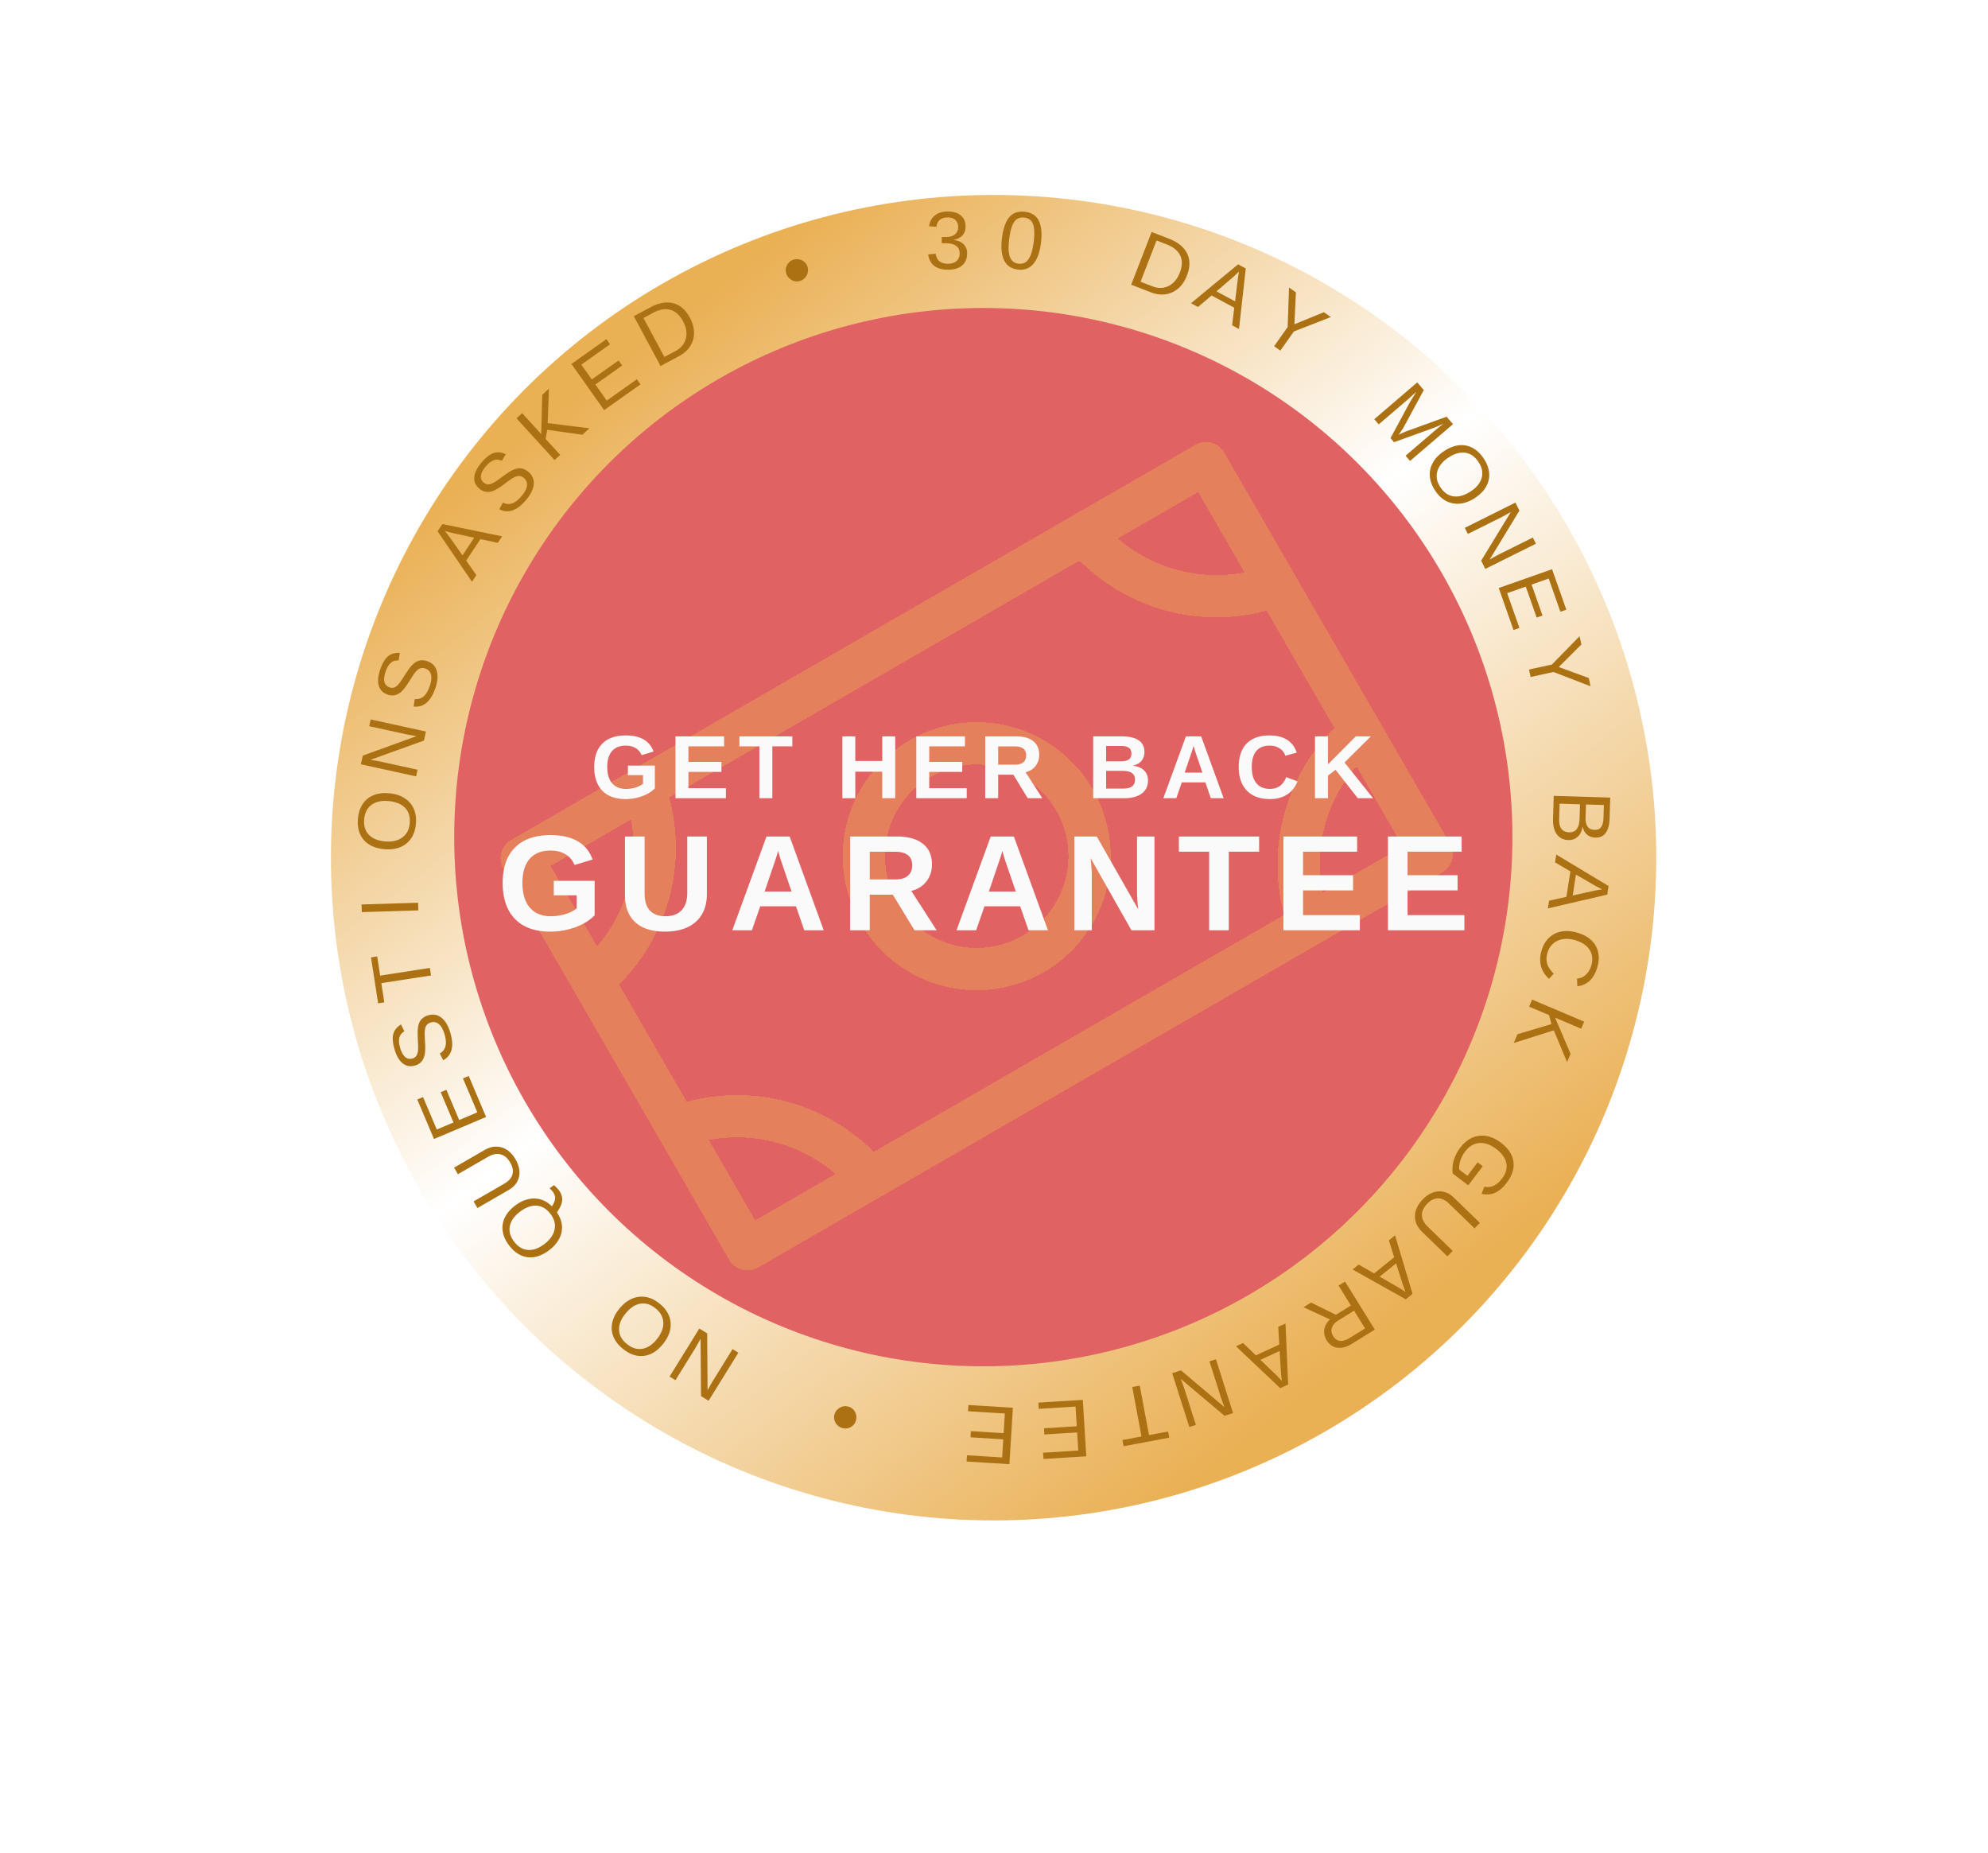 <svg width="279" height="260" fill="none" xmlns="http://www.w3.org/2000/svg"><g filter="url(#a)"><circle cx="138" cy="117.475" r="93" fill="url(#b)"/></g><circle cx="138" cy="117.475" r="74.256" fill="#E16262"/><path d="M135.731 35.544c0 .733-.233 1.3-.699 1.701-.465.402-1.13.603-1.993.603-.804 0-1.446-.18-1.927-.54-.477-.365-.76-.902-.85-1.611l1.047-.096c.136.938.712 1.408 1.73 1.408.51 0 .91-.126 1.199-.378.293-.251.44-.625.44-1.12 0-.432-.168-.768-.502-1.009-.33-.244-.809-.366-1.436-.366h-.574v-.878h.552c.555 0 .985-.12 1.289-.36.308-.245.462-.58.462-1.009 0-.424-.126-.758-.377-1.002-.248-.248-.618-.372-1.11-.372-.447 0-.809.114-1.087.343-.274.23-.433.552-.479.97l-1.019-.08c.075-.65.344-1.156.805-1.52.466-.365 1.063-.547 1.792-.547.796 0 1.413.186 1.853.558.443.368.664.882.664 1.543 0 .507-.143.92-.428 1.24-.282.315-.693.529-1.233.641v.023c.593.064 1.055.263 1.385.597.331.334.496.755.496 1.261ZM146.088 34.11c-.163 1.316-.52 2.291-1.072 2.927-.548.636-1.275.898-2.18.785-.906-.112-1.543-.54-1.912-1.286-.37-.746-.472-1.78-.309-3.103.168-1.353.513-2.34 1.037-2.96.527-.619 1.267-.87 2.221-.751.928.115 1.569.54 1.925 1.277.359.736.455 1.774.29 3.112Zm-1.023-.126c.094-.76.113-1.384.056-1.872-.053-.49-.19-.863-.412-1.118-.222-.254-.535-.406-.937-.456-.41-.051-.757.018-1.041.206-.285.188-.516.513-.694.975-.175.459-.309 1.072-.404 1.84-.093.745-.109 1.364-.048 1.855.064.493.208.868.433 1.127.226.258.536.412.931.461.592.073 1.059-.137 1.4-.632.342-.495.58-1.29.716-2.386ZM166.587 38.643c-.302.781-.715 1.394-1.238 1.84a3.4 3.4 0 0 1-1.77.812c-.657.096-1.343.005-2.057-.271l-2.768-1.072 2.867-7.4 2.447.948c1.254.485 2.098 1.175 2.533 2.068.44.891.435 1.916-.014 3.075Zm-1.008-.39c.355-.918.374-1.714.056-2.389-.314-.677-.947-1.2-1.899-1.569l-1.423-.551-2.245 5.793 1.649.639c.55.212 1.073.276 1.569.19.5-.084.948-.305 1.344-.663.397-.358.713-.841.949-1.45ZM170.033 41.466l-1.902 1.613-.982-.528 6.607-5.459 1.077.578-.946 8.5-.968-.52.299-2.473-3.185-1.71Zm3.865-3.377c-.155.155-.334.325-.536.511-.197.184-.375.344-.533.48l-2.111 1.802 2.615 1.404.34-2.79a17.61 17.61 0 0 1 .225-1.407ZM181.585 46.516l-1.9 2.685-.873-.618 1.9-2.685.193-5.556.966.683-.212 4.48 4.147-1.695.965.684-5.186 2.022ZM197.514 56.107l-4.02 3.445-.623-.727 6.026-5.164.92 1.074-2.805 5.184c-.119.201-.254.41-.404.628a7.751 7.751 0 0 1-.323.462c.092-.049.222-.11.39-.185.171-.078.336-.15.496-.218.16-.067.267-.11.321-.127l5.528-2.006.898 1.048-6.027 5.163-.63-.735 4.02-3.445c.223-.19.443-.375.662-.552.221-.175.439-.344.654-.509-.314.146-.6.275-.856.385-.251.112-.472.2-.664.265l-5.44 1.96-.491-.572 2.754-5.096.872-1.407-.627.566c-.207.192-.417.38-.631.563ZM207.024 69.86c-.708.468-1.407.738-2.099.81a3.396 3.396 0 0 1-1.941-.35c-.601-.309-1.124-.8-1.57-1.473-.448-.676-.697-1.35-.748-2.025-.048-.67.097-1.31.434-1.915.339-.603.864-1.14 1.574-1.611.708-.469 1.398-.74 2.071-.811a3.287 3.287 0 0 1 1.906.358c.595.313 1.121.814 1.577 1.503.448.676.701 1.346.758 2.01a3.24 3.24 0 0 1-.405 1.897c-.325.598-.844 1.134-1.557 1.607Zm-.607-.916c.823-.545 1.333-1.18 1.528-1.905.198-.72.048-1.457-.45-2.208-.502-.758-1.121-1.19-1.858-1.296-.737-.106-1.523.118-2.359.672-.551.365-.968.776-1.25 1.233a2.582 2.582 0 0 0-.401 1.435c.015.499.187.996.514 1.49.507.764 1.129 1.194 1.868 1.29.745.096 1.547-.14 2.408-.711ZM210.721 72.576l-4.719 2.35-.427-.858 7.104-3.537.558 1.12-4.178 6.874c.642-.37 1.11-.628 1.402-.774l4.659-2.32.431.868-7.104 3.537-.577-1.16 4.157-6.813c-.218.117-.435.237-.65.361-.215.124-.434.241-.656.352ZM213.241 88.12l-.828.292-2.078-5.896 7.484-2.638 2.002 5.679-.829.292-1.644-4.664-2.401.846 1.531 4.345-.818.288-1.531-4.345-2.608.92 1.72 4.881ZM218.026 94.3l-3.213.703-.229-1.045 3.213-.704 3.886-3.976.253 1.156-3.175 3.168 4.207 1.541.253 1.156-5.195-2ZM220.099 117.883c-.706-.022-1.248-.296-1.626-.822-.374-.527-.548-1.247-.519-2.163l.099-3.22 7.932.244-.089 2.882c-.028.931-.211 1.624-.548 2.08-.334.455-.821.673-1.463.653-.469-.014-.859-.158-1.17-.43-.311-.273-.514-.651-.608-1.135-.094.629-.321 1.108-.681 1.439-.356.331-.798.488-1.327.472Zm3.69-1.431c.428.014.738-.123.931-.41.193-.287.298-.709.315-1.264l.056-1.807-2.511-.078-.056 1.807c-.018.575.076 1.006.281 1.294.209.292.537.445.984.458Zm-3.572.347c.934.029 1.422-.614 1.462-1.927l.062-2.004-2.86-.089-.064 2.089c-.02.657.087 1.139.321 1.447.235.308.595.469 1.079.484ZM220.39 122.277l-2.153-1.258.171-1.102 7.345 4.418-.188 1.207-8.331 1.933.169-1.085 2.432-.54.555-3.573Zm4.47 2.523a17.634 17.634 0 0 1-.66-.336c-.24-.125-.45-.239-.631-.343l-2.4-1.393-.455 2.933 2.744-.605a18.32 18.32 0 0 1 1.402-.256ZM217.158 133.765c-.304 1.069-.003 2.023.902 2.862l-.663.725c-.568-.502-.942-1.086-1.123-1.755-.182-.664-.166-1.372.048-2.123.22-.773.57-1.392 1.049-1.857a3.366 3.366 0 0 1 1.736-.894c.68-.126 1.425-.074 2.234.156.812.231 1.467.577 1.964 1.039a3.24 3.24 0 0 1 .975 1.659c.152.645.118 1.353-.102 2.126-.231.813-.583 1.447-1.056 1.902-.473.454-1.058.721-1.756.8l-.046-1.073a2.1 2.1 0 0 0 1.262-.566c.346-.324.595-.754.748-1.292.241-.845.155-1.58-.257-2.205-.408-.624-1.085-1.07-2.031-1.339-.621-.177-1.198-.222-1.73-.135-.53.091-.982.302-1.357.633-.373.335-.638.78-.797 1.337ZM217.4 142.449l-2.8-1.186.419-.99 7.308 3.093-.419.991-3.662-1.55 2.171 5.072-.494 1.167-1.857-4.456-5.627 1.777.521-1.229 4.763-1.427-.323-1.262ZM205.631 161.581a4.298 4.298 0 0 0-.684 1.298c-.146.454-.194.874-.146 1.259l1.142.862 1.429-1.892.719.543-2.027 2.683-2.184-1.65a4.321 4.321 0 0 1 .138-1.836 5.5 5.5 0 0 1 .916-1.793c.498-.659 1.06-1.126 1.686-1.401a3.418 3.418 0 0 1 1.969-.243c.689.116 1.369.427 2.04.934 1.028.776 1.616 1.653 1.763 2.629.146.977-.157 1.964-.91 2.962-.53.701-1.078 1.181-1.645 1.44-.567.259-1.201.31-1.901.153l.375-1.002c.495.092.945.041 1.35-.152.402-.19.781-.52 1.137-.991.552-.731.752-1.457.6-2.179-.148-.719-.624-1.382-1.427-1.988-.8-.604-1.587-.876-2.362-.817-.771.062-1.431.456-1.978 1.181ZM199.668 168.315c.452-.467.933-.79 1.443-.971a2.66 2.66 0 0 1 1.524-.091c.506.12.983.397 1.43.831l3.627 3.517-.748.772-3.563-3.454c-.52-.505-1.043-.756-1.569-.753-.525.003-1.03.254-1.514.752-.496.512-.743 1.045-.74 1.597.003.558.273 1.096.81 1.617l3.51 3.403-.745.768-3.555-3.446c-.461-.447-.761-.93-.902-1.448a2.719 2.719 0 0 1 .035-1.574c.167-.528.486-1.035.957-1.52ZM195.663 176.431l-.744-2.38.869-.699 2.452 8.213-.952.766-7.459-4.184.856-.689 2.161 1.239 2.817-2.266Zm1.603 4.876a18.84 18.84 0 0 1-.261-.693 17.024 17.024 0 0 1-.235-.679l-.835-2.646-2.313 1.861 2.436 1.401a18.737 18.737 0 0 1 1.208.756ZM189.588 183.203l-1.734-2.802.914-.566 4.178 6.747-3.175 1.966c-.76.47-1.451.662-2.075.576-.624-.082-1.124-.426-1.5-1.032-.31-.502-.424-1.014-.342-1.537.079-.522.348-.986.807-1.394l-3.716-1.721 1.054-.652 3.487 1.716 2.102-1.301Zm-2.478 4.31c.243.392.562.608.956.646.394.044.841-.09 1.342-.4l2.17-1.343-1.542-2.49-2.208 1.366c-.482.299-.784.641-.908 1.027-.124.39-.061.788.19 1.194ZM179.537 188.682l-.141-2.49 1.013-.466.375 8.563-1.111.511-6.213-5.877.998-.459 1.794 1.729 3.285-1.511Zm.365 5.12c-.03-.218-.058-.463-.084-.736a19.707 19.707 0 0 1-.063-.715l-.164-2.77-2.697 1.24 2.021 1.953a17.464 17.464 0 0 1 .987 1.028ZM171.332 196.052l-1.598-5.024.912-.29 2.406 7.562-1.192.379-6.152-5.182c.267.691.45 1.192.549 1.504l1.578 4.959-.923.294-2.406-7.563 1.235-.392 6.095 5.153a24.25 24.25 0 0 0-.257-.698 11.93 11.93 0 0 1-.247-.702ZM160.202 201.58l-1.297-6.937 1.052-.196 1.297 6.937 2.68-.501.161.863-6.411 1.199-.162-.864 2.68-.501ZM145.779 197.705l-.054-.877 6.239-.385.489 7.921-6.009.371-.055-.877 4.936-.305-.157-2.541-4.598.284-.053-.866 4.598-.284-.17-2.76-5.166.319ZM135.857 198.036l.054-.877 6.24.385-.488 7.921-6.01-.371.054-.877 4.936.305.157-2.541-4.599-.284.054-.866 4.598.284.17-2.76-5.166-.319ZM117.131 198.431c.086-.268.233-.495.442-.681.205-.187.444-.313.718-.38.269-.068.546-.057.828.033.269.085.494.232.676.44.178.21.296.45.356.721a1.55 1.55 0 0 1-.041.815 1.5 1.5 0 0 1-.436.683 1.575 1.575 0 0 1-2.574-.825 1.459 1.459 0 0 1 .031-.806ZM100.035 193.798l2.775-4.482.814.504-4.178 6.747-1.063-.658-.067-8.044a29.207 29.207 0 0 1-.785 1.395l-2.74 4.425-.823-.51 4.178-6.747 1.101.682.053 7.982c.124-.215.245-.431.362-.65.118-.219.242-.433.373-.644ZM86.907 183.666c.532-.661 1.117-1.13 1.755-1.407a3.395 3.395 0 0 1 1.955-.256c.667.112 1.314.421 1.943.927.632.509 1.074 1.077 1.326 1.704.25.624.305 1.276.168 1.956-.14.678-.478 1.349-1.012 2.013-.532.661-1.108 1.128-1.727 1.4a3.287 3.287 0 0 1-1.925.237c-.662-.118-1.315-.436-1.958-.954-.632-.509-1.076-1.071-1.333-1.687a3.243 3.243 0 0 1-.189-1.93c.129-.668.46-1.336.998-2.003Zm.856.689c-.619.769-.912 1.529-.879 2.278.03.747.396 1.403 1.098 1.968.708.57 1.43.794 2.164.672.735-.123 1.416-.574 2.045-1.355.414-.515.686-1.033.817-1.555a2.577 2.577 0 0 0-.053-1.488c-.166-.471-.48-.893-.942-1.264-.714-.575-1.437-.796-2.17-.663-.74.133-1.432.602-2.08 1.407ZM72.301 169.171c.594-.448 1.197-.743 1.809-.885a3.411 3.411 0 0 1 1.773.03c.569.168 1.09.491 1.566.97.284-.408.436-.774.454-1.099.017-.327-.09-.644-.322-.949a2.933 2.933 0 0 0-.448-.473l.602-.455c.272.223.506.465.703.726.342.452.495.922.459 1.411-.035.483-.283 1.043-.742 1.682.427.628.664 1.258.71 1.892a3.34 3.34 0 0 1-.397 1.831c-.31.586-.783 1.121-1.422 1.603-.677.511-1.349.824-2.016.937a3.291 3.291 0 0 1-1.925-.24c-.613-.276-1.168-.744-1.666-1.403-.502-.665-.798-1.331-.888-1.998a3.253 3.253 0 0 1 .307-1.911c.297-.61.778-1.166 1.443-1.669Zm.662.877c-.788.595-1.257 1.26-1.408 1.995-.153.732.042 1.457.585 2.176.548.726 1.192 1.119 1.935 1.179.742.061 1.513-.211 2.313-.815.527-.398.918-.835 1.172-1.308a2.58 2.58 0 0 0 .311-1.457c-.045-.497-.247-.982-.605-1.456-.552-.731-1.2-1.121-1.943-1.171-.75-.051-1.536.234-2.36.857ZM72.36 162.703c.325.562.504 1.113.538 1.653a2.65 2.65 0 0 1-.329 1.491c-.254.454-.65.837-1.19 1.149l-4.375 2.526-.538-.932 4.297-2.481c.628-.362 1.012-.796 1.153-1.303.141-.506.038-1.06-.309-1.662-.357-.618-.801-1.001-1.333-1.149-.537-.149-1.13-.037-1.777.337l-4.234 2.444-.535-.927 4.288-2.475c.556-.321 1.102-.479 1.64-.472a2.72 2.72 0 0 1 1.504.465c.462.305.862.75 1.2 1.336ZM64.971 151.328l.81-.342 2.436 5.757-7.308 3.093-2.347-5.544.81-.343 1.927 4.554 2.344-.992-1.796-4.243.8-.338 1.795 4.243 2.547-1.078-2.018-4.767ZM60.108 142.472c.705-.2 1.329-.079 1.872.364.543.439.957 1.158 1.241 2.159.53 1.86.19 3.122-1.02 3.786l-.485-.945c.426-.247.694-.588.804-1.025.106-.437.067-.978-.117-1.624-.19-.669-.45-1.151-.78-1.447-.335-.299-.725-.386-1.17-.259-.248.071-.434.186-.556.346a1.3 1.3 0 0 0-.25.586 3.718 3.718 0 0 0-.044.809c.012.305.028.642.047 1.011.024.427.031.788.021 1.083-.01.292-.038.538-.082.738a2.687 2.687 0 0 1-.183.533 1.821 1.821 0 0 1-.46.582 2.001 2.001 0 0 1-.72.356c-.653.186-1.227.08-1.723-.317-.497-.402-.878-1.068-1.143-2-.247-.867-.302-1.567-.165-2.102.133-.534.493-.984 1.08-1.35l.469.968c-.373.227-.605.523-.696.889-.095.366-.063.828.095 1.384.174.61.407 1.047.701 1.311s.641.339 1.042.225a.952.952 0 0 0 .533-.351c.115-.169.192-.386.23-.651.042-.25.041-.755-.004-1.515a31.528 31.528 0 0 1-.03-.929 5.252 5.252 0 0 1 .047-.886 2.48 2.48 0 0 1 .107-.487c.048-.162.115-.31.202-.444.113-.18.261-.338.445-.472a2.09 2.09 0 0 1 .692-.326ZM53.353 136.909l6.974-1.083.164 1.058-6.974 1.082.418 2.694-.868.135-1-6.445.868-.135.418 2.694ZM50.742 126.922l7.932-.244.034 1.075-7.933.244-.033-1.075ZM54.632 111.319c.845.078 1.559.307 2.142.685a3.398 3.398 0 0 1 1.293 1.489c.275.617.375 1.328.3 2.132-.075.807-.304 1.489-.687 2.046a3.368 3.368 0 0 1-1.538 1.22c-.643.258-1.388.347-2.237.268-.845-.078-1.552-.3-2.122-.666a3.288 3.288 0 0 1-1.26-1.474c-.267-.617-.363-1.337-.287-2.159.075-.808.299-1.488.67-2.042a3.24 3.24 0 0 1 1.505-1.224c.628-.262 1.368-.354 2.22-.275Zm-.102 1.094c-.983-.092-1.778.084-2.385.525-.606.438-.95 1.106-1.034 2.003-.083.905.128 1.63.636 2.174.508.545 1.26.864 2.259.956.658.061 1.24.002 1.747-.177.503-.18.907-.469 1.212-.866.3-.399.478-.893.533-1.484.085-.912-.131-1.637-.647-2.175-.519-.542-1.293-.861-2.32-.956ZM53.453 106.886l5.15 1.128-.205.935-7.752-1.698.267-1.221 7.565-2.737a29.5 29.5 0 0 1-1.577-.276l-5.084-1.113.207-.947 7.752 1.698-.277 1.265-7.51 2.703c.243.046.488.088.733.126.245.038.489.084.731.137ZM59.987 92.79c.69.244 1.13.703 1.317 1.379.19.672.112 1.498-.234 2.479-.643 1.824-1.65 2.657-3.02 2.501l.15-1.052c.49.045.906-.079 1.248-.372.339-.295.62-.76.843-1.393.231-.655.298-1.2.2-1.632-.101-.438-.37-.733-.805-.887-.244-.086-.463-.099-.655-.04a1.304 1.304 0 0 0-.542.335c-.17.167-.338.379-.504.635-.166.256-.348.54-.545.853-.227.361-.43.66-.609.896a4.156 4.156 0 0 1-.494.554 2.682 2.682 0 0 1-.456.33c-.225.119-.463.188-.713.208a1.996 1.996 0 0 1-.792-.124c-.641-.226-1.049-.644-1.224-1.255-.173-.615-.1-1.379.223-2.293.3-.85.66-1.453 1.08-1.81.417-.36.97-.519 1.661-.478l-.176 1.06c-.436-.03-.796.078-1.082.324-.29.244-.53.64-.722 1.184-.21.599-.273 1.09-.185 1.476.087.385.327.647.72.785a.95.95 0 0 0 .637.022c.193-.072.381-.204.565-.398.179-.18.47-.593.872-1.24.169-.263.34-.521.512-.775.17-.254.353-.487.55-.696.112-.124.235-.236.37-.335a1.69 1.69 0 0 1 .42-.246c.197-.082.409-.125.637-.128.229-.007.48.038.753.134ZM65.426 78.666l1.43 2.042-.615.93-4.827-7.083.675-1.02 8.377 1.727-.607.916-2.435-.526-1.998 3.014Zm-3.006-4.16c.14.168.293.362.46.58.165.213.308.405.43.576l1.597 2.268 1.64-2.474-2.746-.597a17.767 17.767 0 0 1-1.38-.354ZM74.168 66.226c.556.476.8 1.063.731 1.761-.066.695-.438 1.437-1.114 2.227-1.258 1.469-2.498 1.882-3.72 1.242l.52-.927c.44.219.873.253 1.299.103.422-.152.852-.484 1.289-.994.452-.527.71-1.01.775-1.45.064-.444-.08-.817-.43-1.117-.197-.169-.395-.26-.596-.273a1.303 1.303 0 0 0-.626.116c-.22.094-.453.23-.7.41-.247.178-.52.377-.816.597-.343.256-.64.461-.892.616-.249.153-.469.266-.66.339-.195.07-.376.118-.545.142-.253.03-.5.01-.74-.063a1.996 1.996 0 0 1-.694-.402c-.516-.442-.745-.98-.687-1.612.06-.636.405-1.322 1.035-2.058.587-.684 1.14-1.117 1.662-1.298.518-.184 1.092-.132 1.721.155l-.547.925c-.396-.186-.77-.215-1.126-.09-.358.124-.725.406-1.101.845-.413.482-.648.918-.706 1.308-.058.391.072.722.388.993a.95.95 0 0 0 .587.25c.205.003.428-.053.67-.167.232-.103.652-.383 1.261-.84.252-.185.505-.364.758-.538.25-.177.504-.327.764-.45.148-.076.303-.136.465-.18a1.69 1.69 0 0 1 .482-.077c.212-.006.425.03.64.11.216.077.433.209.653.397ZM76.573 61.59l2.05 2.248-.796.724-5.346-5.864.795-.725 2.679 2.939.147-5.515.937-.854-.176 4.824 5.855.737-.987.9-4.923-.695-.235 1.281ZM89.378 53.222l.507.717-5.102 3.612-4.585-6.477 4.914-3.479.507.717-4.036 2.858 1.471 2.077 3.76-2.661.502.707-3.76 2.662 1.597 2.258 4.225-2.991ZM96.807 44.565c.396.737.594 1.45.592 2.137a3.404 3.404 0 0 1-.535 1.873c-.355.561-.87 1.023-1.545 1.385l-2.615 1.404-3.754-6.991 2.312-1.242c1.184-.636 2.257-.828 3.219-.577.963.245 1.738.916 2.326 2.01Zm-.952.511c-.466-.867-1.058-1.398-1.778-1.596-.718-.202-1.527-.062-2.427.421l-1.345.722 2.94 5.473 1.557-.836c.52-.28.908-.635 1.166-1.067.261-.435.385-.919.371-1.453-.014-.534-.175-1.088-.484-1.664ZM113.352 37.524c.069.274.063.544-.017.812-.076.267-.212.5-.41.701-.193.2-.434.336-.722.408a1.478 1.478 0 0 1-.806-.018 1.652 1.652 0 0 1-.682-.426 1.545 1.545 0 0 1-.394-.714c-.071-.28-.067-.55.011-.81.081-.26.219-.485.411-.673.196-.192.428-.322.698-.39a1.603 1.603 0 0 1 1.514.409c.195.19.327.425.397.701Z" fill="#AC7113"/><g filter="url(#d)" clip-path="url(#c)"><path d="M146.477 133.555a18.811 18.811 0 0 0-4.537-34.458 18.808 18.808 0 1 0 4.537 34.458Zm-15.84-27.435a12.873 12.873 0 0 1 14.269.936 12.862 12.862 0 0 1 4.352 6.073 12.867 12.867 0 0 1-10.506 16.896 12.87 12.87 0 0 1-8.115-23.905Zm37.121-46.58-96.02 55.438a2.97 2.97 0 0 0-1.088 4.057l31.679 54.869a2.97 2.97 0 0 0 4.057 1.087l96.021-55.438a2.969 2.969 0 0 0 1.087-4.057l-31.679-54.869a2.972 2.972 0 0 0-4.057-1.087Zm-80.871 75.738a27.093 27.093 0 0 0 7.033-26.249l57.595-33.252a27.092 27.092 0 0 0 26.248 7.033l9.494 16.444a27.094 27.094 0 0 0-7.033 26.248l-57.595 33.252a27.092 27.092 0 0 0-26.249-7.033l-9.493-16.443Zm87.775-57.84a21.185 21.185 0 0 1-17.776-4.762l11.27-6.507 6.506 11.27ZM88.549 112.13a21.187 21.187 0 0 1-4.763 17.777l-6.507-11.27 11.27-6.507Zm10.932 44.962a21.181 21.181 0 0 1 17.777 4.763l-11.27 6.507-6.507-11.27Zm86.114-34.691a21.178 21.178 0 0 1 4.763-17.776l6.507 11.269-11.27 6.507Z" fill="#EAB054" fill-opacity=".4" shape-rendering="crispEdges"/></g><path d="M87.84 110.71c.472 0 .93-.068 1.374-.203.443-.14.786-.316 1.028-.53v-1.201h-2.118v-1.342h3.781v3.19c-.46.472-1.06.842-1.798 1.109a6.73 6.73 0 0 1-2.316.4c-.94 0-1.739-.175-2.396-.524a3.515 3.515 0 0 1-1.49-1.533c-.341-.674-.512-1.489-.512-2.445 0-1.429.382-2.524 1.146-3.283.764-.764 1.862-1.146 3.295-1.146 1.018 0 1.852.189 2.5.567.65.373 1.111.938 1.386 1.694l-1.675.505a1.996 1.996 0 0 0-.85-.998c-.386-.226-.84-.339-1.36-.339-.855 0-1.504.259-1.947.776-.444.518-.665 1.259-.665 2.224 0 .981.228 1.741.683 2.278.46.534 1.105.801 1.934.801Zm14.036-.105v1.405h-7.077v-8.678h6.824v1.404h-5.007v2.18h4.632v1.404h-4.632v2.285h5.26Zm6.515-5.869v7.274h-1.817v-7.274h-2.802v-1.404h7.427v1.404h-2.808Zm11.644 3.554v3.72h-1.817v-8.678h1.817v3.455h3.782v-3.455h1.817v8.678h-1.817v-3.72h-3.782Zm15.637 2.315v1.405h-7.077v-8.678h6.825v1.404h-5.008v2.18h4.632v1.404h-4.632v2.285h5.26Zm4.415-1.89v3.295h-1.817v-8.678h4.336c1.035 0 1.834.223 2.396.671.563.443.844 1.082.844 1.915 0 .608-.173 1.134-.517 1.577-.345.439-.811.729-1.399.869l2.347 3.646h-2.045l-2.014-3.295h-2.131Zm3.93-2.723c0-.414-.134-.727-.401-.936-.267-.209-.667-.314-1.201-.314h-2.328v2.562h2.378c.509 0 .895-.115 1.157-.345.263-.23.395-.552.395-.967Zm17.095 3.542c0 .788-.296 1.398-.887 1.829-.591.431-1.412.647-2.464.647h-4.342v-8.678h3.973c1.059 0 1.86.184 2.402.554.546.365.819.907.819 1.626 0 .493-.137.909-.413 1.25-.271.337-.685.565-1.244.684.702.082 1.236.304 1.602.665.369.357.554.832.554 1.423Zm-2.328-3.776c0-.39-.125-.667-.376-.831-.246-.165-.614-.247-1.102-.247h-2.07v2.15h2.082c.513 0 .885-.088 1.115-.265.234-.181.351-.45.351-.807Zm.505 3.634c0-.813-.583-1.219-1.749-1.219h-2.304v2.488h2.371c.584 0 1.008-.105 1.275-.314.271-.214.407-.532.407-.955Zm6.564.4-.77 2.218h-1.817l3.166-8.678h2.144l3.153 8.678h-1.798l-.77-2.218h-3.308Zm1.651-5.124c-.041.164-.099.361-.172.591-.074.23-.128.392-.161.487l-.911 2.679h2.494l-.936-2.735a10.471 10.471 0 0 1-.16-.511 19.05 19.05 0 0 0-.154-.511Zm10.722 6.036c1.1 0 1.862-.55 2.285-1.651l1.583.598c-.341.837-.842 1.462-1.503 1.872-.657.407-1.445.61-2.365.61-.928 0-1.719-.177-2.371-.53a3.577 3.577 0 0 1-1.497-1.546c-.341-.673-.511-1.482-.511-2.426 0-.953.164-1.758.492-2.415a3.346 3.346 0 0 1 1.454-1.496c.64-.345 1.425-.518 2.353-.518 1.018 0 1.847.205 2.488.616.641.407 1.09 1.006 1.349 1.799l-1.601.437a1.858 1.858 0 0 0-.801-1.035c-.394-.259-.86-.388-1.398-.388-.822 0-1.446.255-1.873.764-.423.509-.634 1.254-.634 2.236 0 .665.096 1.225.289 1.681.197.456.485.803.863 1.041.382.234.848.351 1.398.351Zm8.141-1.86v3.166h-1.817v-8.678h1.817v3.935l3.911-3.935h2.119l-3.708 3.67 4.01 5.008h-2.144l-3.116-3.985-1.072.819ZM77.289 128.573c.716 0 1.41-.102 2.082-.308.673-.211 1.193-.479 1.56-.803v-1.821h-3.213v-2.036h5.734v4.838c-.697.716-1.606 1.276-2.727 1.681a10.224 10.224 0 0 1-3.511.607c-1.426 0-2.637-.265-3.633-.794a5.337 5.337 0 0 1-2.26-2.325c-.517-1.021-.775-2.257-.775-3.708 0-2.167.58-3.826 1.737-4.978 1.158-1.158 2.823-1.737 4.996-1.737 1.544 0 2.808.287 3.792.86.984.566 1.684 1.422 2.101 2.568l-2.54.766c-.274-.667-.704-1.171-1.289-1.513-.585-.343-1.273-.514-2.064-.514-1.295 0-2.278.392-2.95 1.177-.673.784-1.01 1.908-1.01 3.371 0 1.488.346 2.64 1.037 3.455.698.81 1.675 1.214 2.933 1.214Zm16.023 2.158c-1.208 0-2.229-.196-3.063-.589-.834-.398-1.466-.977-1.896-1.737-.43-.765-.644-1.696-.644-2.792v-8.227h2.755v8.012c0 1.04.246 1.831.738 2.372.498.536 1.226.803 2.185.803.984 0 1.74-.28 2.27-.84.529-.567.793-1.376.793-2.428v-7.919h2.755v8.087c0 1.108-.233 2.055-.7 2.839-.461.784-1.13 1.385-2.008 1.802-.878.411-1.94.617-3.185.617Zm13.381-3.549-1.167 3.362h-2.755l4.8-13.158h3.25l4.781 13.158h-2.727l-1.167-3.362h-5.015Zm2.503-7.77c-.063.249-.15.548-.262.897-.112.348-.193.594-.243.737l-1.382 4.063h3.782l-1.419-4.147a16.237 16.237 0 0 1-.243-.775c-.075-.261-.152-.52-.233-.775Zm12.867 6.136v4.996h-2.755v-13.158h6.574c1.569 0 2.78.339 3.633 1.017.853.673 1.28 1.641 1.28 2.905 0 .921-.262 1.718-.785 2.391-.523.666-1.23 1.105-2.12 1.316l3.558 5.529h-3.1l-3.054-4.996h-3.231Zm5.958-4.128c0-.629-.202-1.102-.607-1.42-.405-.317-1.012-.476-1.821-.476h-3.53v3.885h3.605c.772 0 1.357-.174 1.755-.523.399-.349.598-.837.598-1.466Zm10.14 5.762-1.167 3.362h-2.755l4.8-13.158h3.25l4.781 13.158h-2.727l-1.167-3.362h-5.015Zm2.503-7.77c-.062.249-.15.548-.262.897a46.84 46.84 0 0 1-.242.737l-1.383 4.063h3.783l-1.42-4.147a16.237 16.237 0 0 1-.243-.775c-.074-.261-.152-.52-.233-.775Zm12.559 3.371v7.761h-2.447v-13.158h3.147l5.818 10.216a22.027 22.027 0 0 1-.168-2.568v-7.648h2.447v13.158h-3.231l-5.734-10.133c.056.492.096.937.121 1.336.031.392.047.738.047 1.036Zm19.226-3.268v11.029h-2.755v-11.029h-4.249v-2.129h11.263v2.129h-4.259Zm18.396 8.9v2.129h-10.73v-13.158h10.347v2.129h-7.592v3.306h7.023v2.129h-7.023v3.465h7.975Zm14.669 0v2.129h-10.73v-13.158h10.348v2.129h-7.593v3.306h7.023v2.129h-7.023v3.465h7.975Z" fill="#FAFAFA"/><defs><filter id="a" x=".302" y="-18.781" width="278.279" height="278.279" filterUnits="userSpaceOnUse" color-interpolation-filters="sRGB"><feFlood flood-opacity="0" result="BackgroundImageFix"/><feColorMatrix in="SourceAlpha" values="0 0 0 0 0 0 0 0 0 0 0 0 0 0 0 0 0 0 127 0" result="hardAlpha"/><feOffset dx="1.442" dy="2.884"/><feGaussianBlur stdDeviation="23.07"/><feComposite in2="hardAlpha" operator="out"/><feColorMatrix values="0 0 0 0 0.918 0 0 0 0 0.69 0 0 0 0 0.329 0 0 0 0.25 0"/><feBlend in2="BackgroundImageFix" result="effect1_dropShadow_45_6966"/><feBlend in="SourceGraphic" in2="effect1_dropShadow_45_6966" result="shape"/></filter><filter id="d" x="34.206" y="25.98" width="205.732" height="188.339" filterUnits="userSpaceOnUse" color-interpolation-filters="sRGB"><feFlood flood-opacity="0" result="BackgroundImageFix"/><feColorMatrix in="SourceAlpha" values="0 0 0 0 0 0 0 0 0 0 0 0 0 0 0 0 0 0 127 0" result="hardAlpha"/><feOffset dy="2.884"/><feGaussianBlur stdDeviation="18.023"/><feComposite in2="hardAlpha" operator="out"/><feColorMatrix values="0 0 0 0 0.949 0 0 0 0 0.812 0 0 0 0 0.588 0 0 0 0.25 0"/><feBlend in2="BackgroundImageFix" result="effect1_dropShadow_45_6966"/><feBlend in="SourceGraphic" in2="effect1_dropShadow_45_6966" result="shape"/></filter><linearGradient id="b" x1="80.932" y1="51.6" x2="186.966" y2="188.986" gradientUnits="userSpaceOnUse"><stop stop-color="#EAB054"/><stop offset=".455" stop-color="#fff"/><stop offset="1" stop-color="#EAB054"/></linearGradient><clipPath id="c"><path fill="#fff" transform="rotate(-30 200.812 -47.241)" d="M0 0h126.714v126.714H0z"/></clipPath></defs></svg>